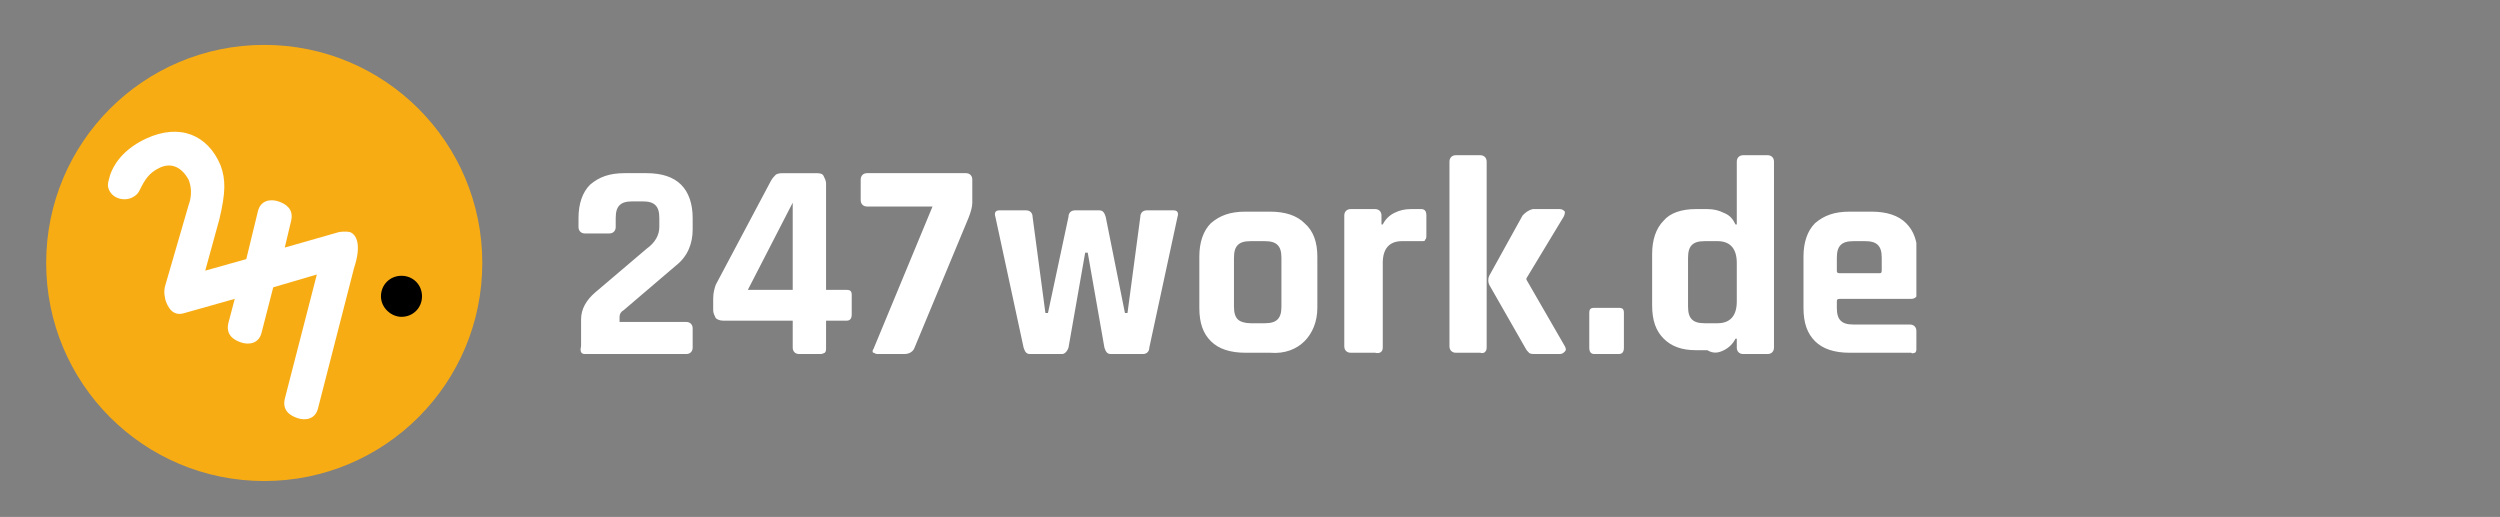 <?xml version="1.0" encoding="utf-8"?>
<!-- Generator: Adobe Illustrator 26.0.3, SVG Export Plug-In . SVG Version: 6.00 Build 0)  -->
<svg version="1.1" id="Ebene_1" xmlns="http://www.w3.org/2000/svg" xmlns:xlink="http://www.w3.org/1999/xlink" x="0px" y="0px"
	 viewBox="0 0 194.9 40.3" style="enable-background:new 0 0 194.9 40.3;" xml:space="preserve">
<rect x="0" y="0" width="194.9" height="40.3" fill="#808080" stroke="none"/>
<style type="text/css">
	.st0{clip-path:url(#SVGID_00000016047935281513858880000011559346867695153333_);fill:#FFFFFF;}
	.st1{clip-path:url(#SVGID_00000016047935281513858880000011559346867695153333_);fill:#F8AC13;}
	.st2{clip-path:url(#SVGID_00000016047935281513858880000011559346867695153333_);}
</style>
<g>
	<defs>
		<rect id="SVGID_1_" x="3.6" y="3.5" width="145.8" height="34"/>
	</defs>
	<clipPath id="SVGID_00000133499454719750711710000004359609822446600078_">
		<use xlink:href="#SVGID_1_"  style="overflow:visible;"/>
	</clipPath>
	<path style="clip-path:url(#SVGID_00000133499454719750711710000004359609822446600078_);fill:#FFFFFF;" d="M143.2,21.1v-1
		c0-0.5,0.1-0.8,0.3-1c0.2-0.2,0.5-0.3,1-0.3h0.9c0.5,0,0.8,0.1,1,0.3c0.2,0.2,0.3,0.5,0.3,1v1c0,0.2-0.1,0.2-0.2,0.2h-3
		C143.3,21.3,143.2,21.3,143.2,21.1 M149.3,27.5c0.1-0.1,0.1-0.2,0.1-0.3v-1.4c0-0.3-0.2-0.5-0.5-0.5h-4.4c-0.5,0-0.8-0.1-1-0.3
		c-0.2-0.2-0.3-0.5-0.3-1v-0.5c0-0.2,0.1-0.2,0.3-0.2h5.5c0.3,0,0.5-0.2,0.5-0.5V20c0-1.2-0.3-2-0.9-2.6c-0.6-0.6-1.5-0.9-2.7-0.9
		h-1.7c-1.2,0-2,0.3-2.7,0.9c-0.6,0.6-0.9,1.5-0.9,2.6v4c0,1.2,0.3,2,0.9,2.6c0.6,0.6,1.5,0.9,2.7,0.9h4.8
		C149.1,27.6,149.2,27.5,149.3,27.5 M133.9,25.2h-1c-0.5,0-0.8-0.1-1-0.3c-0.2-0.2-0.3-0.5-0.3-1v-3.8c0-0.5,0.1-0.8,0.3-1
		c0.2-0.2,0.5-0.3,1-0.3h1c1,0,1.5,0.6,1.5,1.7v3C135.4,24.6,134.9,25.2,133.9,25.2 M134.4,27.3c0.4-0.2,0.7-0.5,0.9-0.9h0.1v0.7
		c0,0.3,0.2,0.5,0.5,0.5h1.9c0.3,0,0.5-0.2,0.5-0.5V12.6c0-0.3-0.2-0.5-0.5-0.5h-1.9c-0.3,0-0.5,0.2-0.5,0.5v4.9h-0.1
		c-0.2-0.4-0.4-0.7-0.9-0.9c-0.4-0.2-0.8-0.3-1.3-0.3h-0.9c-1.1,0-2,0.3-2.5,0.9c-0.6,0.6-0.9,1.5-0.9,2.6v4c0,1.2,0.3,2,0.9,2.6
		c0.6,0.6,1.4,0.9,2.5,0.9h0.9C133.6,27.6,134,27.5,134.4,27.3 M126.2,24h-1.9c-0.3,0-0.4,0.1-0.4,0.4v2.7c0,0.3,0.1,0.5,0.4,0.5
		h1.9c0.3,0,0.4-0.2,0.4-0.5v-2.7C126.6,24.1,126.5,24,126.2,24 M115.9,27.1V12.6c0-0.3-0.2-0.5-0.5-0.5h-1.9
		c-0.3,0-0.5,0.2-0.5,0.5v14.4c0,0.3,0.2,0.5,0.5,0.5h1.9C115.7,27.6,115.9,27.4,115.9,27.1 M118.7,16.8l-2.6,4.7
		c-0.1,0.2-0.1,0.5,0,0.7l2.8,4.9c0.1,0.2,0.2,0.3,0.3,0.4c0.1,0.1,0.3,0.1,0.5,0.1h1.9c0.2,0,0.3-0.1,0.4-0.2
		c0.1-0.1,0.1-0.2,0-0.4l-3-5.2v-0.1l2.9-4.8c0.1-0.2,0.1-0.3,0.1-0.4c-0.1-0.1-0.2-0.2-0.4-0.2h-2.1
		C119.1,16.4,118.9,16.6,118.7,16.8 M107.8,27.1v-6.6c0-1.1,0.5-1.7,1.5-1.7h1.5c0.2,0,0.3,0,0.3-0.1c0.1-0.1,0.1-0.2,0.1-0.4v-1.5
		c0-0.3-0.1-0.5-0.4-0.5H110c-0.5,0-0.9,0.1-1.3,0.3c-0.4,0.2-0.7,0.5-0.9,0.9h-0.1v-0.7c0-0.3-0.2-0.5-0.5-0.5h-1.9
		c-0.3,0-0.5,0.2-0.5,0.5v10.2c0,0.3,0.2,0.5,0.5,0.5h1.9C107.6,27.6,107.8,27.4,107.8,27.1 M96.5,24.9c-0.2-0.2-0.3-0.5-0.3-1v-3.8
		c0-0.5,0.1-0.8,0.3-1c0.2-0.2,0.5-0.3,1-0.3h1.1c0.5,0,0.8,0.1,1,0.3c0.2,0.2,0.3,0.5,0.3,1v3.8c0,0.5-0.1,0.8-0.3,1
		c-0.2,0.2-0.5,0.3-1,0.3h-1.1C97.1,25.2,96.7,25.1,96.5,24.9 M101.7,26.6c0.6-0.6,1-1.5,1-2.6v-4c0-1.1-0.3-2-1-2.6
		c-0.6-0.6-1.5-0.9-2.7-0.9h-1.9c-1.2,0-2,0.3-2.7,0.9c-0.6,0.6-0.9,1.5-0.9,2.6v4c0,1.2,0.3,2,0.9,2.6c0.6,0.6,1.5,0.9,2.7,0.9h1.9
		C100.2,27.6,101.1,27.2,101.7,26.6 M83.3,27.1l1.3-7.4h0.2l1.3,7.4c0.1,0.3,0.2,0.5,0.5,0.5h2.5c0.3,0,0.5-0.2,0.5-0.5l2.2-10.2
		c0.1-0.3,0-0.5-0.3-0.5h-2.1c-0.3,0-0.5,0.2-0.5,0.5l-1,7.5h-0.2l-1.5-7.5c-0.1-0.3-0.2-0.5-0.5-0.5h-1.9c-0.3,0-0.5,0.2-0.5,0.5
		l-1.6,7.5h-0.2l-1-7.5c0-0.3-0.2-0.5-0.5-0.5h-2.1c-0.3,0-0.4,0.2-0.3,0.5l2.2,10.2c0.1,0.3,0.2,0.5,0.5,0.5h2.5
		C83,27.6,83.2,27.4,83.3,27.1 M71.3,27.1L75.5,17c0.2-0.5,0.3-0.9,0.3-1.2V14c0-0.3-0.2-0.5-0.5-0.5h-7.7c-0.3,0-0.5,0.2-0.5,0.5
		v1.6c0,0.3,0.2,0.5,0.5,0.5h5.1l-4.6,11.1c-0.1,0.1-0.1,0.3,0,0.3s0.1,0.1,0.3,0.1h2.1C70.9,27.6,71.2,27.4,71.3,27.1 M64.3,27.5
		c0.1-0.1,0.1-0.2,0.1-0.4V25H66c0.3,0,0.4-0.2,0.4-0.5V23c0-0.3-0.1-0.4-0.4-0.4h-1.6v-8.3c0-0.2-0.1-0.4-0.2-0.6s-0.4-0.2-0.6-0.2
		h-2.5c-0.2,0-0.4,0-0.6,0.1c-0.1,0.1-0.3,0.3-0.4,0.5l-4.3,8.1c-0.1,0.3-0.2,0.6-0.2,1.1v0.9c0,0.2,0.1,0.4,0.2,0.6
		c0.1,0.1,0.3,0.2,0.6,0.2h5.4v2.1c0,0.3,0.2,0.5,0.5,0.5H64C64.1,27.6,64.3,27.5,64.3,27.5 M58.3,22.6l3.5-6.8v6.8H58.3z
		 M45.6,27.6h7.9c0.3,0,0.5-0.2,0.5-0.5v-1.5c0-0.3-0.2-0.5-0.5-0.5h-5.2v-0.4c0-0.2,0.1-0.4,0.3-0.5l4.1-3.5
		c0.9-0.7,1.3-1.7,1.3-2.8V17c0-1.1-0.3-2-0.9-2.6c-0.6-0.6-1.5-0.9-2.7-0.9h-1.7c-1.2,0-2,0.3-2.7,0.9c-0.6,0.6-0.9,1.5-0.9,2.6
		v0.7c0,0.3,0.2,0.5,0.5,0.5h1.9c0.3,0,0.5-0.2,0.5-0.5v-0.7c0-0.5,0.1-0.8,0.3-1c0.2-0.2,0.5-0.3,1-0.3h0.8c0.5,0,0.8,0.1,1,0.3
		c0.2,0.2,0.3,0.5,0.3,1v0.7c0,0.6-0.3,1.2-1,1.7l-4,3.4c-0.7,0.6-1.1,1.3-1.1,2.1v2.1C45.2,27.4,45.3,27.6,45.6,27.6"/>
	<path style="clip-path:url(#SVGID_00000133499454719750711710000004359609822446600078_);fill:#F8AC13;" d="M20.6,37.5
		c9.4,0,17-7.6,17-17s-7.6-17-17-17s-17,7.6-17,17S11.2,37.5,20.6,37.5"/>
	<path style="clip-path:url(#SVGID_00000133499454719750711710000004359609822446600078_);" d="M31.3,24.7c0.9,0,1.6-0.7,1.6-1.6
		s-0.7-1.6-1.6-1.6c-0.9,0-1.6,0.7-1.6,1.6S30.5,24.7,31.3,24.7"/>
	<path style="clip-path:url(#SVGID_00000133499454719750711710000004359609822446600078_);fill:#FFFFFF;" d="M27.3,18.1
		c-0.4-0.1-0.9,0-0.9,0l-4.2,1.2l0.5-2.1c0.2-0.9-0.4-1.3-1-1.5c-0.6-0.2-1.4-0.1-1.6,0.8l-0.9,3.7L16,21.1l1.1-4l0,0
		c0.5-2.1,0.5-3.1,0.1-4.2c-1-2.4-3.2-3.3-5.8-2.1c-1.5,0.7-2.4,1.7-2.8,2.8c-0.1,0.4-0.3,0.8-0.1,1.2c0.3,0.7,1.2,0.9,1.8,0.6
		c0.4-0.2,0.5-0.4,0.6-0.6c0.4-0.8,0.7-1.3,1.5-1.7c1-0.5,1.8,0,2.3,0.9c0.2,0.5,0.3,1.2,0,2l-1.8,6.2c-0.2,0.6,0,1.1,0,1.2
		c0.2,0.6,0.6,1.3,1.5,1l3.9-1.1l-0.5,1.9c-0.2,0.9,0.4,1.3,1,1.5c0.6,0.2,1.4,0.1,1.6-0.8l0.9-3.5l3.4-1l-2.5,9.7
		c-0.2,0.9,0.4,1.3,1,1.5c0.6,0.2,1.4,0.1,1.6-0.8l2.8-10.9C28.2,19.1,27.8,18.3,27.3,18.1"/>
</g>
</svg>

